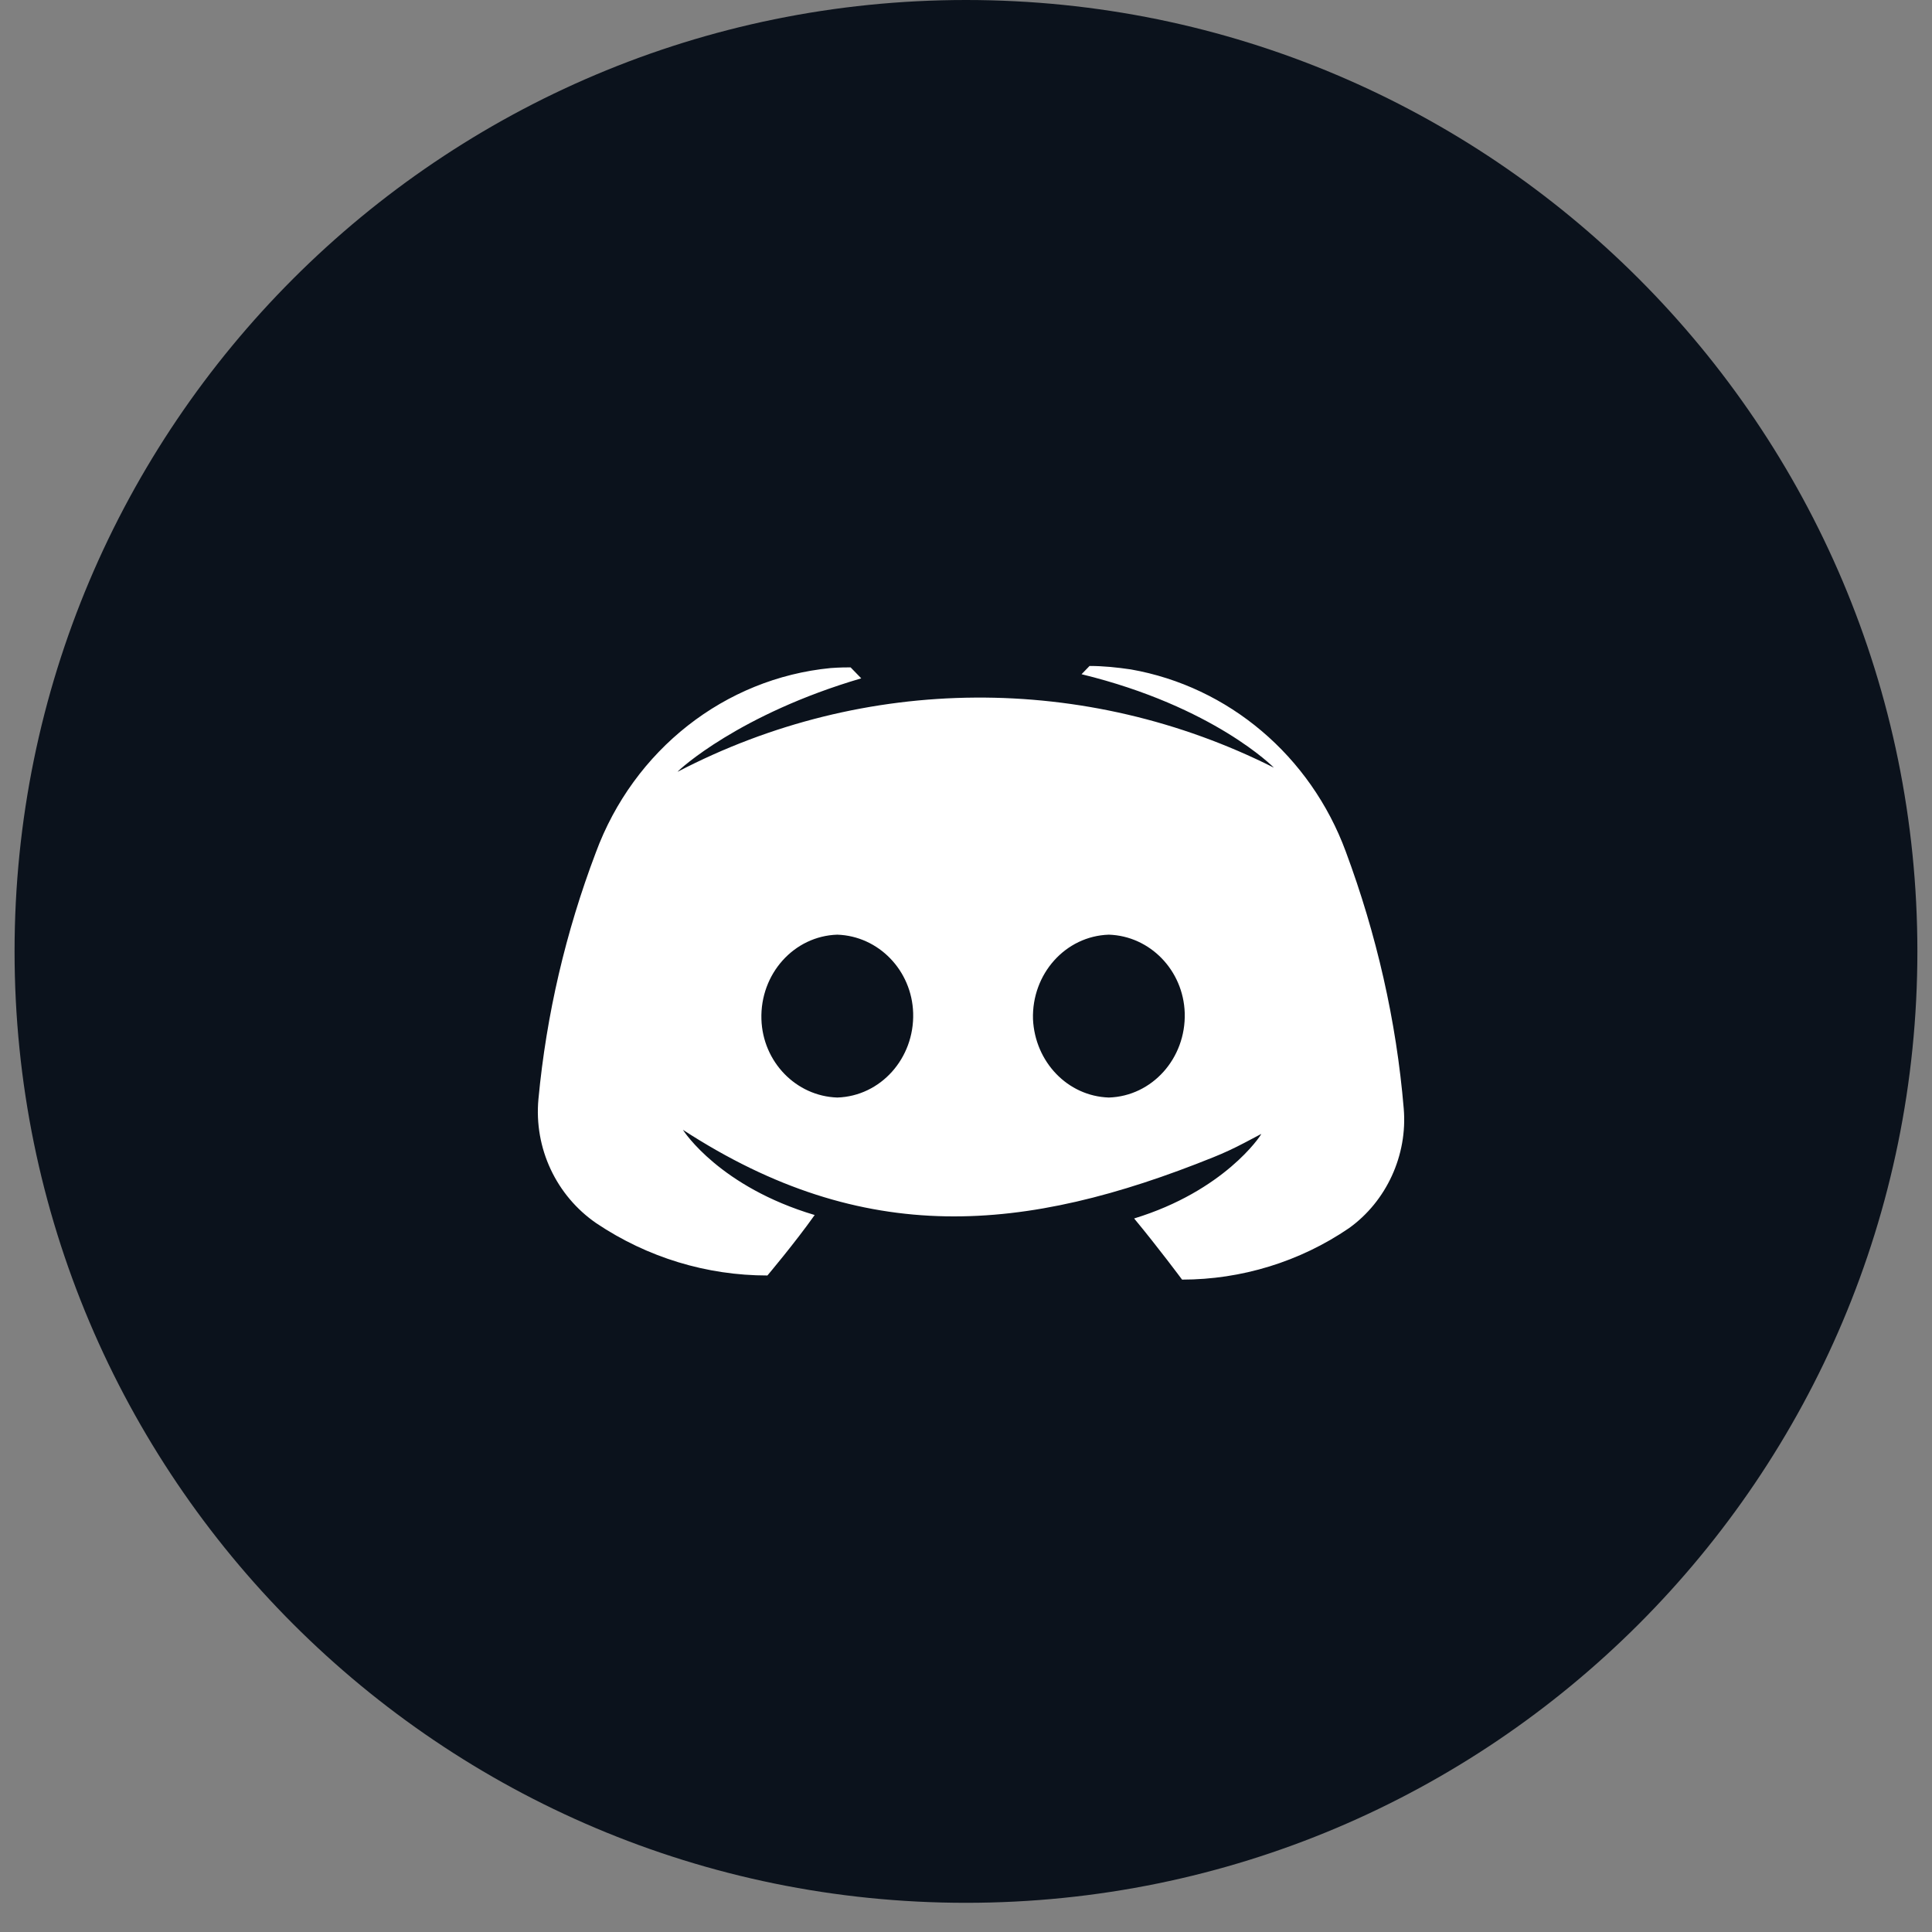 <svg width="37" height="37" viewBox="0 0 37 37" fill="none" xmlns="http://www.w3.org/2000/svg">
<rect x="0" y="0" width="37" height="37" fill="#808080" stroke="none"/>
<path d="M18.5 36.441C28.562 36.441 36.72 28.283 36.72 18.22C36.72 8.158 28.562 0 18.5 0C8.437 0 0.279 8.158 0.279 18.22C0.279 28.283 8.437 36.441 18.5 36.441Z" fill="#0B121C"/>
<path d="M23.236 22.163C19.628 23.617 16.558 23.9 13.078 21.637C13.103 21.677 13.792 22.73 15.602 23.269C15.219 23.809 14.697 24.427 14.697 24.427C13.537 24.427 12.402 24.085 11.421 23.427C10.656 22.901 10.223 21.993 10.312 21.045C10.465 19.427 10.835 17.847 11.408 16.334C12.135 14.36 13.881 12.991 15.908 12.794C16.086 12.781 16.214 12.781 16.29 12.781L16.494 12.991C14.161 13.675 13.001 14.742 12.976 14.781C16.558 12.912 20.79 12.886 24.397 14.702C24.397 14.702 23.25 13.531 20.713 12.912L20.866 12.754C21.134 12.754 21.389 12.781 21.656 12.82C23.53 13.149 25.098 14.478 25.773 16.308C26.36 17.887 26.742 19.545 26.883 21.23C26.959 22.124 26.551 23.006 25.837 23.519C24.894 24.164 23.772 24.506 22.638 24.506C22.638 24.506 22.179 23.888 21.72 23.335C23.441 22.809 24.142 21.756 24.155 21.716L23.831 21.887C23.637 21.989 23.439 22.082 23.236 22.163V22.163ZM21.236 21.019C22.064 20.993 22.714 20.269 22.689 19.4C22.663 18.584 22.026 17.926 21.236 17.9C20.407 17.926 19.757 18.65 19.783 19.519C19.821 20.335 20.445 20.993 21.236 21.019V21.019ZM16.035 21.019C16.864 20.993 17.514 20.269 17.488 19.4C17.463 18.584 16.825 17.926 16.035 17.9C15.207 17.926 14.556 18.65 14.582 19.519C14.607 20.335 15.245 20.993 16.035 21.019V21.019Z" fill="white"/>
</svg>
